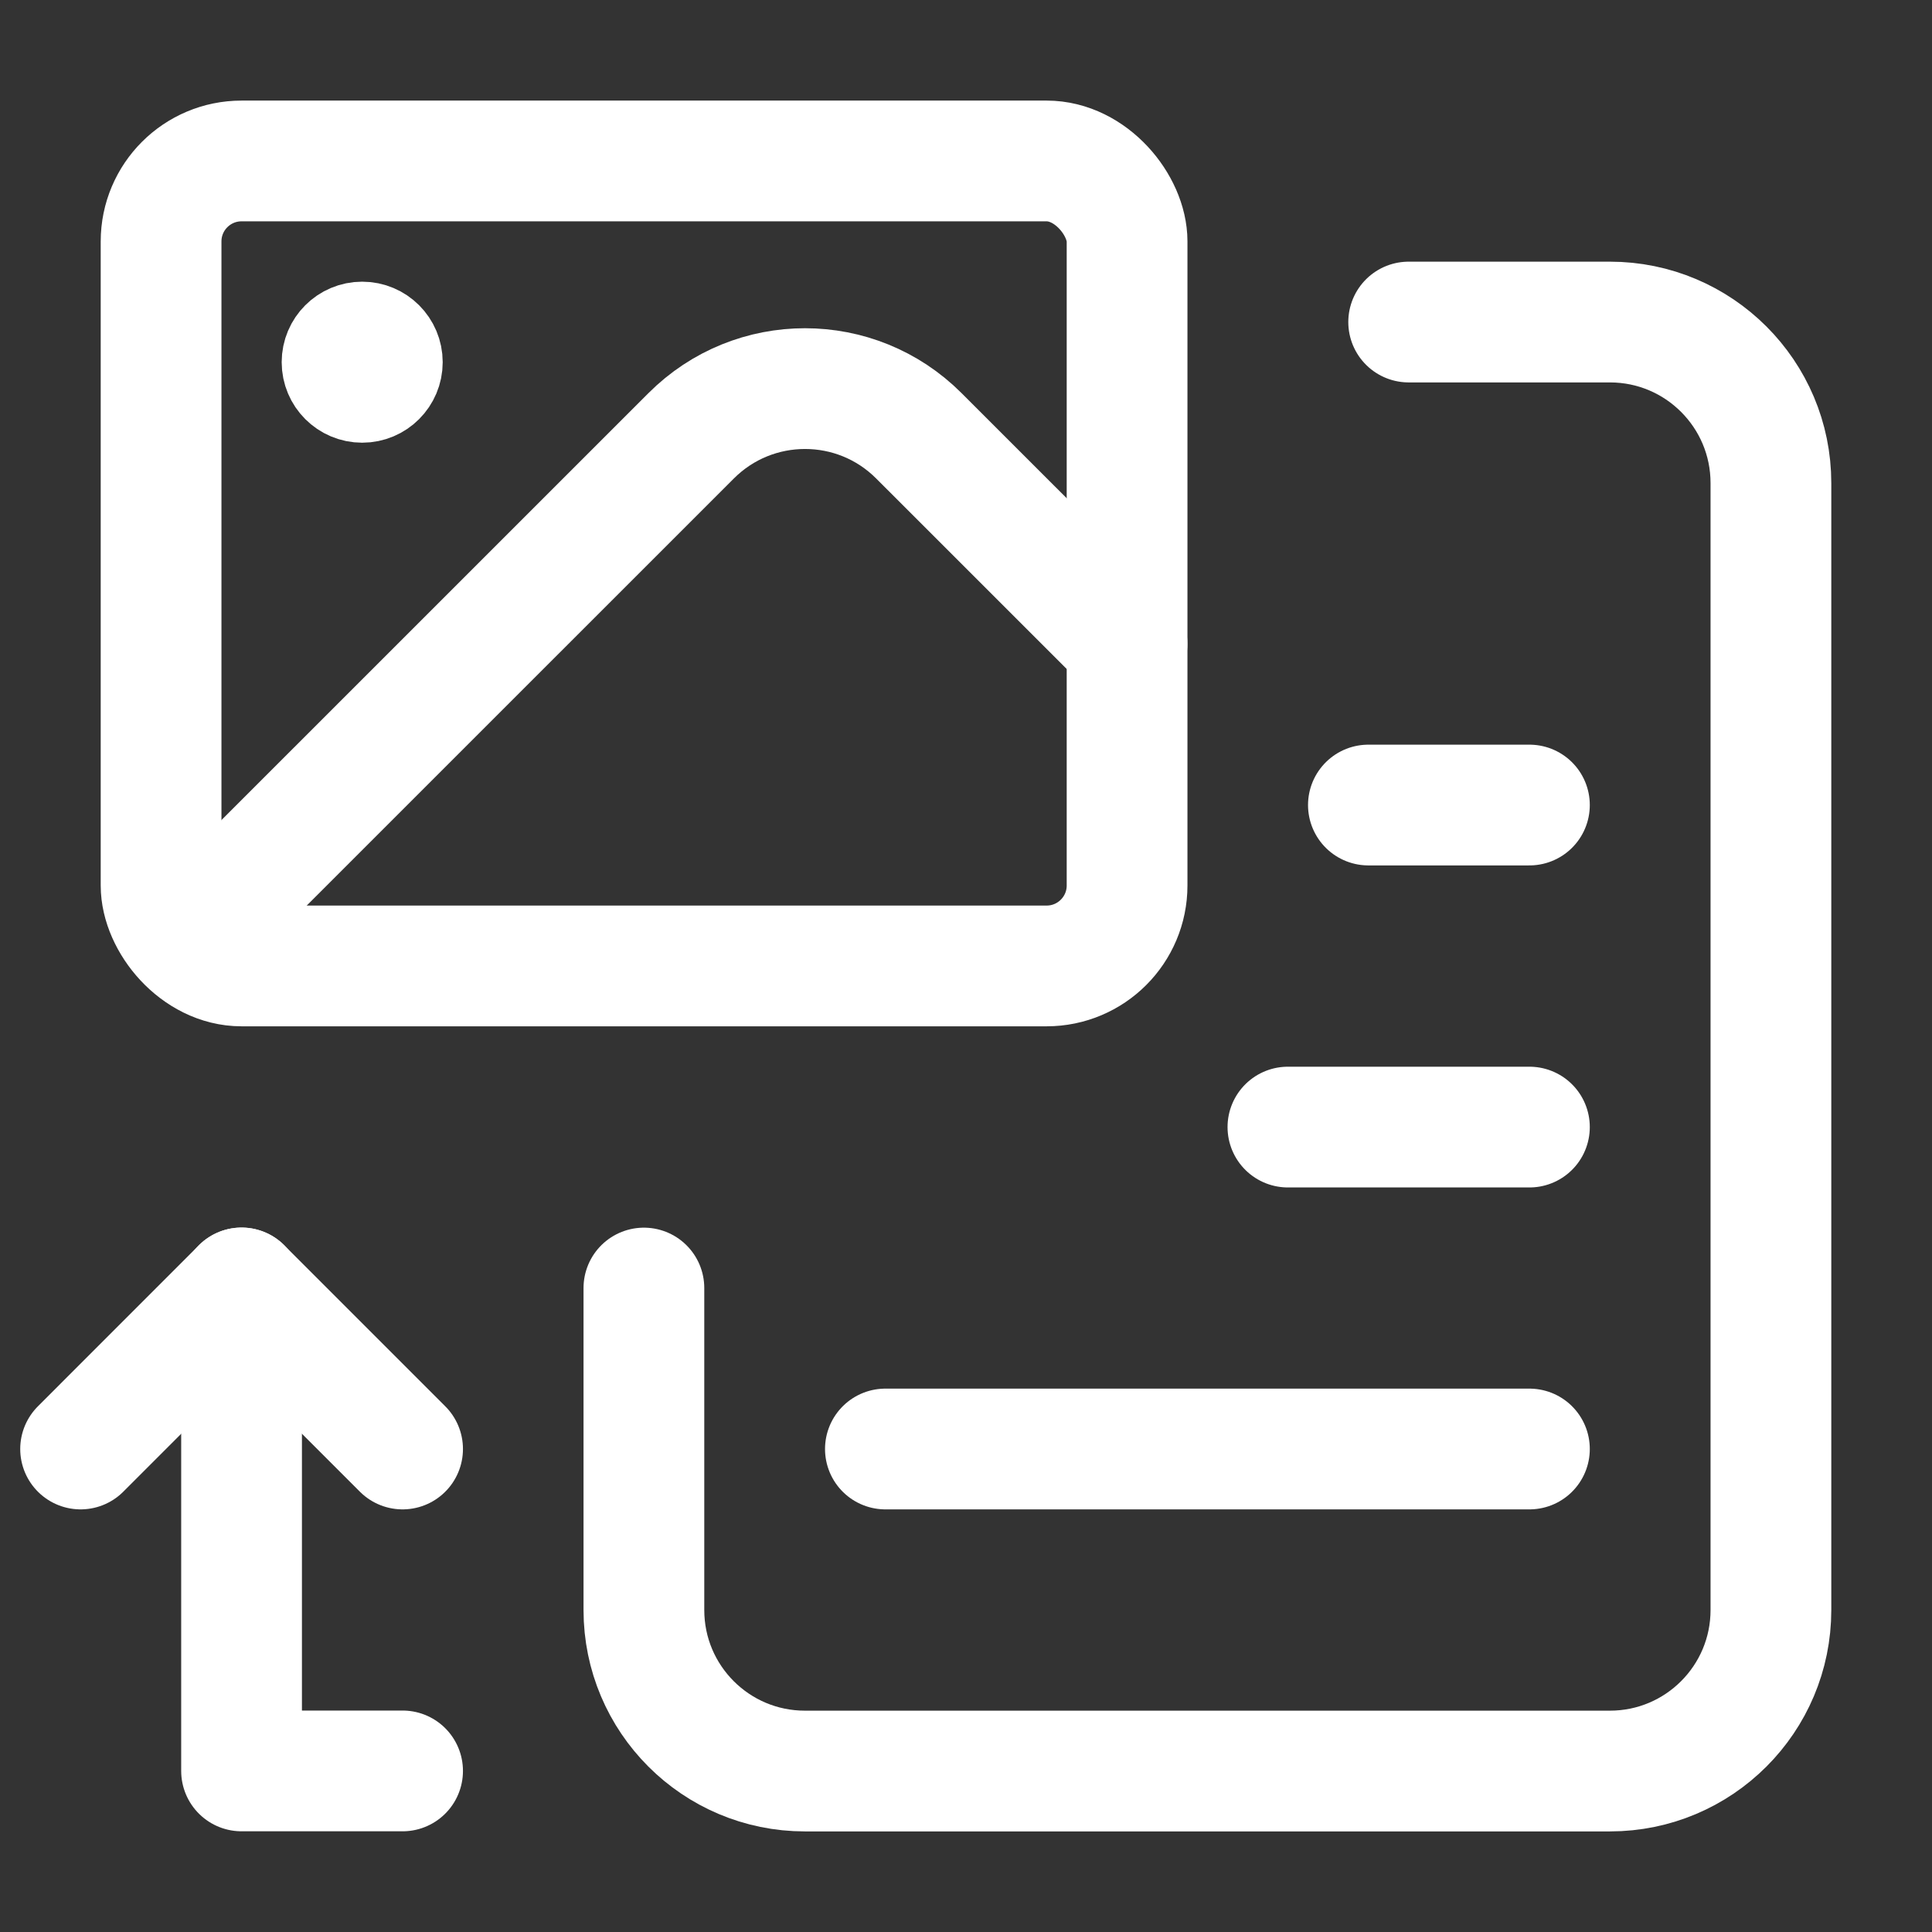 <svg width="32" height="32" viewBox="0 0 32 32" fill="none" xmlns="http://www.w3.org/2000/svg">
<rect x="0" y="0" width="32" height="32" fill="#333333" stroke="none"/>
<g id="Icon">
<g id="Group 10298">
<rect id="Rectangle 429" x="2.668" y="2.666" width="16" height="13.333" rx="1.333" stroke="white" stroke-width="2"/>
<path id="Vector 153" d="M4 14.665L11.448 7.218C12.489 6.176 14.178 6.176 15.219 7.218L18.667 10.665" stroke="white" stroke-width="2" stroke-linecap="round" stroke-linejoin="round"/>
</g>
<g id="Group 10299">
<path id="Rectangle 424" d="M10.665 21.334V26.667C10.665 28.14 11.859 29.334 13.332 29.334H26.665C28.138 29.334 29.332 28.14 29.332 26.667V8.001C29.332 6.528 28.138 5.334 26.665 5.334H23.332" stroke="white" stroke-width="2" stroke-linecap="round" stroke-linejoin="round"/>
<path id="Vector 140" d="M25.332 24H14.665" stroke="white" stroke-width="2" stroke-linecap="round"/>
<path id="Vector 141" d="M25.332 18.668H21.332" stroke="white" stroke-width="2" stroke-linecap="round"/>
<path id="Vector 142" d="M25.332 13.334H22.665" stroke="white" stroke-width="2" stroke-linecap="round"/>
</g>
<path id="Vector 154" d="M6.668 29.332L4.001 29.332L4.001 21.332" stroke="white" stroke-width="2" stroke-linecap="round" stroke-linejoin="round"/>
<path id="Vector 155" d="M1.335 24L4.001 21.333L6.668 24" stroke="white" stroke-width="2" stroke-linecap="round" stroke-linejoin="round"/>
<circle id="Ellipse 137" cx="5.999" cy="5.999" r="0.667" stroke="white" stroke-width="1.333"/>
</g>
</svg>
